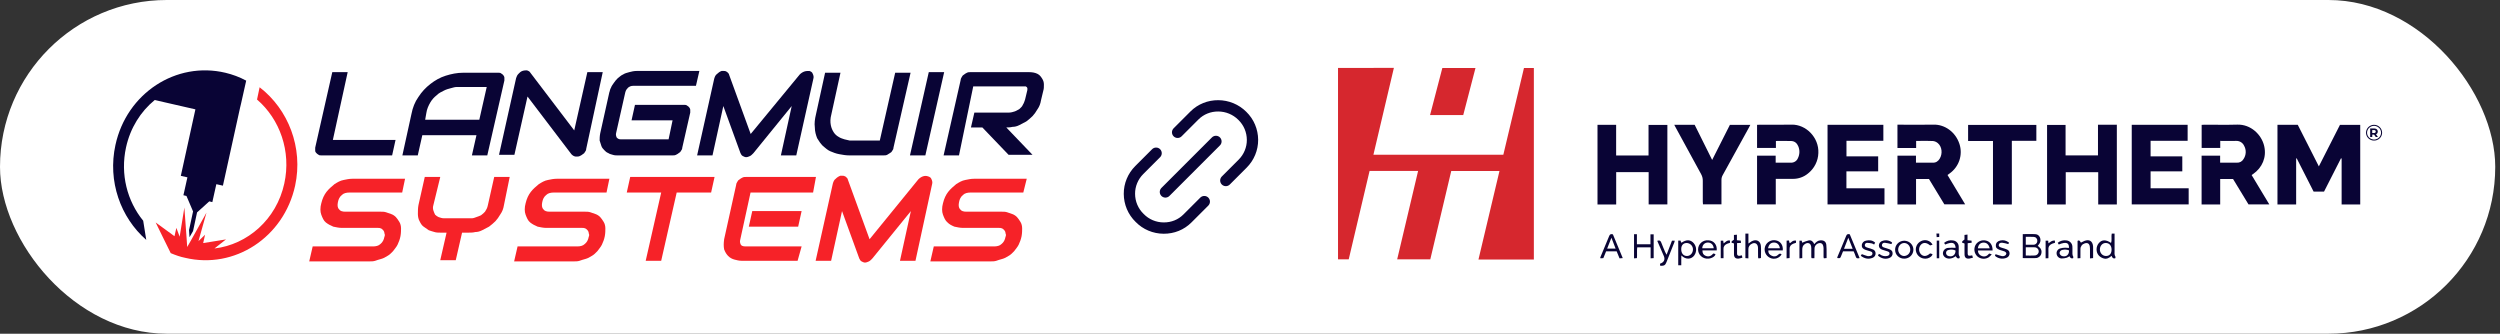 <svg width="442" height="59" viewBox="0 0 442 59" fill="none" xmlns="http://www.w3.org/2000/svg">
<rect x="0" y="0" width="442" height="59" fill="#333333" stroke="none"/>
<rect width="441.158" height="59" rx="29.5" fill="white"/>
<path d="M45.901 15.428L45.443 17.598C49.476 21.068 51.514 26.751 50.266 32.434C48.894 38.768 43.78 43.237 37.918 43.931L39.955 42.326L35.922 42.976L36.255 41.501L35.09 42.629L36.504 37.597L33.718 42.586L33.095 43.67L33.012 42.412L32.596 36.686L31.764 41.849L31.182 40.287L30.85 41.762L27.523 39.332L28.688 41.718L30.184 44.755C31.016 45.102 31.848 45.406 32.721 45.579C41.452 47.662 50.183 41.979 52.179 32.825C53.634 26.101 50.973 19.333 45.901 15.428Z" fill="#F62228"/>
<path d="M39.87 12.869C31.139 10.786 22.407 16.47 20.412 25.623C18.998 32.044 21.326 38.465 25.858 42.412L25.318 39.029C22.49 35.558 21.243 30.829 22.282 26.057C23.031 22.63 24.86 19.723 27.355 17.684L34.548 19.333L31.97 31.09L33.134 31.35L32.594 33.779L32.427 34.517L32.968 34.647L34.132 37.38L33.425 40.677L33.508 41.935L34.132 40.851L34.839 37.554L37.001 35.601L37.541 35.731L38.248 32.565L39.412 32.825L42.447 19.029L42.614 18.335L43.362 14.995L43.529 14.257C42.323 13.606 41.117 13.172 39.87 12.869Z" fill="#090435"/>
<path d="M69.328 27.474H56.835C56.633 27.474 56.432 27.474 56.331 27.368C56.13 27.263 56.029 27.158 55.928 27.053C55.827 26.948 55.727 26.843 55.727 26.633C55.727 26.422 55.727 26.317 55.727 26.107L58.749 12.755H61.47L58.85 24.74H69.933L69.328 27.474Z" fill="#090435"/>
<path d="M86.153 27.472H83.433L84.239 23.898H74.667L73.861 27.472H71.141L72.753 20.113C72.954 19.062 73.357 18.01 73.962 17.169C74.566 16.223 75.272 15.487 76.078 14.857C76.884 14.226 77.79 13.7 78.798 13.385C79.805 13.069 80.813 12.859 81.921 12.859H88.067C88.269 12.859 88.47 12.859 88.571 12.964C88.773 13.069 88.873 13.174 88.974 13.28C89.075 13.385 89.176 13.595 89.176 13.7C89.176 13.91 89.176 14.015 89.176 14.226L86.153 27.472ZM75.171 21.164H84.743L86.052 15.382H81.216C81.115 15.382 80.914 15.382 80.712 15.382C80.41 15.382 80.108 15.487 79.705 15.592C79.302 15.697 78.899 15.803 78.496 16.013C78.093 16.223 77.589 16.433 77.186 16.854C76.783 17.169 76.38 17.59 76.078 18.116C75.775 18.641 75.473 19.272 75.372 20.008L75.171 21.164Z" fill="#090435"/>
<path d="M103.642 26.316C103.642 26.526 103.541 26.736 103.44 26.841C103.34 27.051 103.239 27.157 103.037 27.262C102.937 27.367 102.735 27.472 102.534 27.577C102.332 27.682 102.131 27.682 101.929 27.682C101.728 27.682 101.627 27.682 101.425 27.577C101.224 27.472 101.123 27.367 101.022 27.262L93.264 17.064L90.947 27.367H88.227L91.249 13.805C91.35 13.49 91.451 13.279 91.652 13.069C91.854 12.859 92.055 12.649 92.358 12.543C92.66 12.438 92.962 12.438 93.163 12.438C93.466 12.543 93.667 12.649 93.768 12.859L101.526 23.056L103.844 12.754H106.564L103.642 26.316Z" fill="#090435"/>
<path d="M120.625 26.107C120.625 26.317 120.524 26.527 120.424 26.633C120.323 26.843 120.222 26.948 120.021 27.053C119.92 27.158 119.718 27.263 119.517 27.369C119.315 27.474 119.114 27.474 118.912 27.474H109.139C108.938 27.474 108.635 27.474 108.333 27.369C108.031 27.263 107.829 27.263 107.527 27.053C107.225 26.948 107.023 26.738 106.822 26.527C106.62 26.317 106.419 26.107 106.318 25.791C106.217 25.476 106.116 25.161 106.016 24.845C106.016 24.53 106.016 24.109 106.116 23.584L107.728 16.33C107.829 16.12 107.829 15.804 108.031 15.489C108.131 15.173 108.333 14.963 108.534 14.648C108.736 14.332 108.938 14.122 109.24 13.807C109.542 13.597 109.844 13.281 110.147 13.176C110.449 12.966 110.852 12.861 111.255 12.755C111.658 12.65 112.061 12.545 112.565 12.545H123.648L123.043 15.173H111.96C111.557 15.173 111.356 15.278 111.053 15.489C110.852 15.699 110.65 15.909 110.55 16.33L108.938 23.479C108.837 23.794 108.938 24.109 109.038 24.32C109.24 24.53 109.441 24.635 109.744 24.635H118.207L118.912 21.271H111.658L112.262 18.538H120.927C121.129 18.538 121.33 18.538 121.431 18.643C121.633 18.748 121.733 18.853 121.834 18.958C121.935 19.063 122.036 19.273 122.036 19.379C122.036 19.589 122.036 19.694 122.036 19.904L120.625 26.107Z" fill="#090435"/>
<path d="M140.781 27.474H138.061L139.975 18.748L133.225 27.053C133.023 27.263 132.822 27.474 132.62 27.579C132.419 27.684 132.116 27.789 131.915 27.789C131.713 27.789 131.512 27.684 131.31 27.579C131.109 27.474 131.008 27.263 130.907 27.053L127.885 18.748L125.97 27.474H123.25L126.273 13.912C126.373 13.597 126.474 13.281 126.776 13.071C126.978 12.861 127.28 12.65 127.582 12.545C127.784 12.545 127.885 12.545 127.985 12.545C128.086 12.545 128.288 12.545 128.388 12.65C128.489 12.65 128.59 12.755 128.691 12.861C128.791 12.966 128.892 13.071 128.892 13.176L132.721 23.689L141.386 13.176C141.587 12.966 141.89 12.755 142.192 12.65C142.494 12.545 142.796 12.545 143.099 12.545C143.401 12.65 143.602 12.755 143.703 13.071C143.804 13.281 143.905 13.597 143.804 13.912L140.781 27.474Z" fill="#090435"/>
<path d="M157.967 26.105C157.967 26.315 157.866 26.526 157.766 26.631C157.665 26.841 157.564 26.946 157.363 27.051C157.161 27.156 157.06 27.262 156.859 27.367C156.657 27.472 156.456 27.472 156.254 27.472H150.108C149.504 27.472 149 27.367 148.395 27.262C147.791 27.156 147.287 26.946 146.783 26.736C146.28 26.526 145.877 26.105 145.474 25.79C145.071 25.369 144.768 24.949 144.466 24.423C144.264 23.897 144.063 23.267 144.063 22.531C143.962 21.795 144.063 21.059 144.264 20.218L145.877 12.859H148.597L146.985 20.218C146.783 20.954 146.783 21.584 146.884 22.11C146.985 22.636 147.186 23.056 147.388 23.372C147.589 23.687 147.892 24.003 148.295 24.213C148.597 24.423 149 24.528 149.302 24.633C149.604 24.738 149.907 24.738 150.209 24.844C150.511 24.844 150.612 24.844 150.713 24.844H155.549L158.269 12.859H160.99L157.967 26.105Z" fill="#090435"/>
<path d="M163.603 27.474H160.883L164.208 12.755H166.928L163.603 27.474Z" fill="#090435"/>
<path d="M184.057 17.697C183.956 18.327 183.755 18.853 183.453 19.273C183.15 19.799 182.848 20.22 182.546 20.535C182.244 20.85 181.841 21.166 181.438 21.481C181.035 21.691 180.632 21.902 180.229 22.112C179.825 22.322 179.422 22.427 179.019 22.427C178.616 22.532 178.213 22.532 177.911 22.532L182.546 27.368H178.314L173.679 22.532H171.664L172.269 19.904H178.415C178.717 19.904 179.12 19.799 179.422 19.694C179.725 19.589 180.027 19.378 180.229 19.273C180.43 19.063 180.732 18.853 180.833 18.538C181.035 18.222 181.135 17.907 181.236 17.591L181.639 15.909C181.639 15.804 181.639 15.594 181.639 15.594C181.639 15.489 181.538 15.489 181.538 15.384C181.438 15.384 181.438 15.278 181.337 15.278C181.236 15.278 181.236 15.278 181.135 15.278H172.067L169.549 27.474H166.828L169.851 14.122C169.851 13.912 169.952 13.807 170.052 13.596C170.153 13.386 170.254 13.281 170.455 13.176C170.556 13.071 170.758 12.966 170.959 12.861C171.161 12.755 171.362 12.755 171.564 12.755H181.941C182.546 12.755 183.05 12.861 183.453 13.071C183.856 13.281 184.057 13.596 184.259 13.912C184.46 14.227 184.561 14.543 184.561 14.963C184.561 15.384 184.561 15.699 184.46 16.014L184.057 17.697Z" fill="#090435"/>
<path d="M70.802 41.768C70.701 42.297 70.498 42.827 70.295 43.25C70.092 43.673 69.788 43.991 69.484 44.414C69.179 44.732 68.875 45.05 68.469 45.261C68.165 45.473 67.759 45.685 67.353 45.791C66.947 45.896 66.643 46.002 66.338 46.108C66.034 46.214 65.628 46.214 65.324 46.214H54.672L55.281 43.568H65.933C66.44 43.568 66.947 43.462 67.252 43.144C67.657 42.827 67.86 42.403 67.962 41.874C68.063 41.662 68.063 41.45 67.962 41.239C67.962 41.027 67.86 40.815 67.759 40.709C67.657 40.604 67.454 40.392 67.353 40.392C67.15 40.286 66.947 40.286 66.643 40.286H60.353C59.947 40.286 59.44 40.18 58.933 40.074C58.425 39.863 58.02 39.651 57.614 39.333C57.208 39.016 57.005 38.486 56.802 37.957C56.599 37.428 56.599 36.687 56.802 35.946C57.005 35.099 57.31 34.464 57.715 33.935C58.121 33.406 58.628 32.982 59.136 32.559C59.643 32.241 60.15 31.924 60.759 31.818C61.266 31.712 61.773 31.606 62.281 31.606H71.614L71.107 34.041H61.773C61.266 34.041 60.759 34.147 60.455 34.464C60.049 34.782 59.846 35.205 59.744 35.734C59.643 36.264 59.643 36.687 59.947 37.005C60.15 37.322 60.556 37.428 61.063 37.428H67.353C67.657 37.428 67.962 37.428 68.266 37.534C68.57 37.64 68.875 37.745 69.179 37.851C69.484 37.957 69.788 38.169 69.991 38.381C70.194 38.592 70.397 38.91 70.599 39.227C70.802 39.545 70.904 39.968 70.904 40.392C70.904 40.709 70.904 41.239 70.802 41.768Z" fill="#F62228"/>
<path d="M89.1 36.261C88.999 36.896 88.796 37.425 88.492 37.849C88.187 38.378 87.883 38.801 87.579 39.119C87.274 39.436 86.868 39.754 86.463 40.072C86.057 40.283 85.651 40.495 85.245 40.707C84.839 40.918 84.433 41.024 84.028 41.024C83.622 41.13 83.216 41.13 82.912 41.13H81.694L80.579 45.999H77.839L78.955 41.13H77.839C77.535 41.13 77.129 41.13 76.825 41.024C76.419 40.918 76.115 40.812 75.81 40.707C75.506 40.495 75.202 40.283 74.897 40.072C74.593 39.86 74.39 39.542 74.187 39.119C73.984 38.801 73.883 38.272 73.883 37.849C73.883 37.319 73.883 36.79 73.984 36.261L75.1 31.285H77.839L76.622 36.261C76.52 36.578 76.52 36.896 76.622 37.213C76.723 37.531 76.825 37.743 76.926 37.954C77.129 38.166 77.332 38.272 77.535 38.378C77.839 38.484 78.144 38.59 78.448 38.59H83.419C83.723 38.59 83.926 38.484 84.231 38.378C84.535 38.272 84.839 38.166 85.042 38.06C85.347 37.849 85.549 37.637 85.752 37.425C85.955 37.108 86.158 36.79 86.26 36.261L87.376 31.285H90.115L89.1 36.261Z" fill="#F62228"/>
<path d="M106.927 41.768C106.826 42.297 106.623 42.827 106.42 43.25C106.217 43.673 105.913 43.991 105.609 44.414C105.304 44.732 105 45.05 104.594 45.261C104.29 45.473 103.884 45.685 103.478 45.791C103.072 45.896 102.768 46.002 102.464 46.108C102.159 46.214 101.754 46.214 101.449 46.214H90.898L91.507 43.568H102.058C102.565 43.568 103.072 43.462 103.377 43.144C103.782 42.827 103.985 42.403 104.087 41.874C104.188 41.662 104.188 41.45 104.087 41.239C104.087 41.027 103.985 40.815 103.884 40.709C103.782 40.604 103.58 40.392 103.478 40.392C103.275 40.286 103.072 40.286 102.768 40.286H96.478C96.072 40.286 95.565 40.18 95.058 40.074C94.551 39.863 94.145 39.651 93.739 39.333C93.333 39.016 93.13 38.486 92.927 37.957C92.725 37.428 92.725 36.687 92.927 35.946C93.13 35.099 93.435 34.464 93.841 33.935C94.246 33.406 94.754 32.982 95.261 32.559C95.768 32.241 96.275 31.924 96.884 31.818C97.391 31.712 97.898 31.606 98.406 31.606H107.739L107.232 34.041H97.898C97.391 34.041 96.884 34.147 96.58 34.464C96.174 34.782 95.971 35.205 95.869 35.734C95.768 36.264 95.768 36.687 96.072 37.005C96.275 37.322 96.681 37.428 97.188 37.428H103.478C103.782 37.428 104.087 37.428 104.391 37.534C104.696 37.64 105 37.745 105.304 37.851C105.609 37.957 105.913 38.169 106.116 38.381C106.319 38.592 106.522 38.91 106.725 39.227C106.927 39.545 107.029 39.968 107.029 40.392C107.029 40.709 107.029 41.239 106.927 41.768Z" fill="#F62228"/>
<path d="M125.726 34.038H119.639L116.899 46.105H114.16L116.899 34.038H110.812L111.421 31.285H126.334L125.726 34.038Z" fill="#F62228"/>
<path d="M141.015 46.105H131.073C130.667 46.105 130.261 45.999 129.855 45.894C129.449 45.788 129.044 45.576 128.739 45.258C128.435 44.941 128.232 44.623 128.029 44.094C127.928 43.565 127.928 43.035 128.029 42.294L130.16 32.662C130.16 32.45 130.261 32.344 130.363 32.132C130.464 31.921 130.565 31.815 130.768 31.709C130.87 31.603 131.073 31.497 131.276 31.391C131.479 31.285 131.681 31.285 131.884 31.285H144.261L143.754 34.038H132.696L130.87 42.4C130.768 42.718 130.87 43.035 130.971 43.247C131.073 43.459 131.377 43.565 131.783 43.565H141.725L141.015 46.105ZM141.116 40.072H132.392L133 37.319H141.725L141.116 40.072Z" fill="#F62228"/>
<path d="M161.855 46.107H159.116L161.044 37.321L154.247 45.683C154.044 45.895 153.841 46.107 153.638 46.212C153.435 46.318 153.131 46.424 152.928 46.424C152.725 46.424 152.522 46.318 152.319 46.212C152.116 46.107 152.015 45.895 151.913 45.683L148.87 37.321L146.942 46.107H144.203L147.247 32.451C147.348 32.134 147.45 31.816 147.754 31.605C147.957 31.393 148.261 31.181 148.565 31.075C148.768 31.075 148.87 31.075 148.971 31.075C149.073 31.075 149.276 31.075 149.377 31.181C149.478 31.181 149.58 31.287 149.681 31.393C149.783 31.499 149.884 31.605 149.884 31.71L153.739 42.296L162.363 31.71C162.565 31.499 162.87 31.287 163.174 31.181C163.478 31.075 163.783 31.075 164.087 31.181C164.392 31.287 164.594 31.393 164.696 31.71C164.797 31.922 164.899 32.24 164.797 32.557L161.855 46.107Z" fill="#F62228"/>
<path d="M180.615 41.768C180.513 42.297 180.31 42.827 180.108 43.25C179.905 43.673 179.6 43.991 179.296 44.414C178.992 44.732 178.687 45.05 178.281 45.261C177.977 45.473 177.571 45.685 177.166 45.791C176.76 45.896 176.455 46.002 176.151 46.108C175.847 46.214 175.441 46.214 175.137 46.214H164.484L165.093 43.568H175.745C176.252 43.568 176.76 43.462 177.064 43.144C177.47 42.827 177.673 42.403 177.774 41.874C177.876 41.662 177.876 41.45 177.774 41.239C177.774 41.027 177.673 40.815 177.571 40.709C177.47 40.604 177.267 40.392 177.166 40.392C176.963 40.286 176.76 40.286 176.455 40.286H170.166C169.76 40.286 169.252 40.18 168.745 40.074C168.238 39.863 167.832 39.651 167.528 39.333C167.122 39.016 166.919 38.486 166.716 37.957C166.513 37.428 166.513 36.687 166.716 35.946C166.919 35.099 167.223 34.464 167.629 33.935C168.035 33.406 168.542 32.982 169.05 32.559C169.557 32.241 170.064 31.924 170.673 31.818C171.18 31.712 171.687 31.606 172.194 31.606H181.528L180.919 34.041H171.586C171.079 34.041 170.571 34.147 170.267 34.464C169.861 34.782 169.658 35.205 169.557 35.734C169.455 36.264 169.455 36.687 169.76 37.005C169.963 37.322 170.368 37.428 170.876 37.428H177.166C177.47 37.428 177.774 37.428 178.079 37.534C178.383 37.64 178.687 37.745 178.992 37.851C179.296 37.957 179.6 38.169 179.803 38.381C180.006 38.592 180.209 38.91 180.412 39.227C180.615 39.545 180.716 39.968 180.716 40.392C180.716 40.709 180.716 41.239 180.615 41.768Z" fill="#F62228"/>
<path d="M204.399 27.087L201.421 30.065C200.308 31.177 199.669 32.691 199.681 34.281C199.692 35.872 200.318 37.394 201.483 38.523C202.612 39.688 204.135 40.314 205.725 40.325C207.351 40.337 208.829 39.734 209.941 38.621L212.919 35.644M216.723 31.913L219.7 28.935C220.813 27.823 221.452 26.309 221.441 24.719C221.429 23.128 220.803 21.606 219.638 20.477C218.51 19.348 216.987 18.723 215.397 18.711C213.806 18.699 212.293 19.302 211.181 20.415L208.203 23.393M206.045 33.936L214.978 25.002" stroke="#090435" stroke-width="2" stroke-linecap="round" stroke-linejoin="round"/>
<g clip-path="url(#clip0_5275_12753)">
<path d="M402.656 22.068H406.245C407.473 24.49 408.705 26.921 409.972 29.417C411.244 26.916 412.474 24.499 413.708 22.072H417.289V36.153H413.999V28.029L413.883 27.993L410.89 33.875H409.046L406.06 27.998L405.959 28.012V36.145H402.656V22.068Z" fill="#090435"/>
<path d="M282.438 22.068H285.733V27.49H291.461V22.086H294.791V36.14H291.481V30.433H285.742V36.153H282.438V22.068Z" fill="#090435"/>
<path d="M374.257 36.153H370.965V30.44H365.223V36.153H361.922V22.09H365.193V27.478H370.923V22.056C372.052 22.036 373.136 22.056 374.257 22.047V36.153Z" fill="#090435"/>
<path d="M398.088 30.948L401.209 36.133H397.532L394.806 31.649H392.53V36.153H389.242V27.526H392.519V28.761H393.528C394.179 28.761 394.83 28.746 395.479 28.761C395.714 28.776 395.948 28.725 396.155 28.614C396.361 28.504 396.532 28.339 396.646 28.137C396.887 27.788 397.024 27.381 397.042 26.96C397.061 26.539 396.96 26.122 396.751 25.753C396.628 25.488 396.426 25.266 396.172 25.116C395.917 24.965 395.623 24.893 395.326 24.91C394.415 24.933 393.502 24.91 392.539 24.91V26.157H389.253V22.077C389.414 22.068 389.587 22.047 389.762 22.047C391.691 22.047 393.624 22.092 395.551 22.034C397.926 21.96 399.839 23.776 400.311 25.829C400.759 27.776 399.999 29.639 398.319 30.789C398.249 30.825 398.188 30.875 398.088 30.948Z" fill="#090435"/>
<path d="M338.757 36.153H335.471V27.526H338.744V28.763H339.865C340.474 28.763 341.084 28.745 341.693 28.763C342.272 28.784 342.655 28.517 342.936 28.06C343.478 27.18 343.354 25.943 342.617 25.314C342.377 25.105 342.079 24.972 341.761 24.933C340.953 24.881 340.138 24.915 339.327 24.913H338.773V26.162H335.469V22.045H336.013C337.962 22.045 339.911 22.081 341.86 22.036C343.81 21.991 345.722 23.301 346.427 25.439C346.738 26.382 346.736 27.397 346.422 28.339C346.107 29.28 345.496 30.1 344.676 30.68L344.319 30.939C345.355 32.663 346.38 34.373 347.443 36.131H343.765C342.867 34.656 341.956 33.154 341.038 31.642H338.757V36.153Z" fill="#090435"/>
<path d="M323.109 22.065H332.977V24.891H326.456V27.644H332.061V30.295H326.447V33.29H333.176V36.14H323.109V22.065Z" fill="#090435"/>
<path d="M386.773 22.065V24.893H380.223V27.646H385.831V30.295H380.223V33.288H386.956V36.138H376.891V22.065H386.773Z" fill="#090435"/>
<path d="M313.957 31.622V36.14H310.648V27.525H313.938V28.763H314.824C315.412 28.763 316 28.754 316.588 28.763C316.864 28.78 317.139 28.71 317.371 28.563C317.604 28.416 317.782 28.2 317.879 27.946C318.038 27.622 318.124 27.268 318.134 26.909C318.143 26.549 318.074 26.192 317.933 25.86C317.71 25.318 317.302 24.956 316.701 24.933C315.812 24.897 314.921 24.924 313.981 24.924V26.157H310.648V22.072C310.846 22.072 311.017 22.047 311.202 22.047C313.046 22.047 314.89 22.083 316.743 22.036C319.297 21.973 321.615 24.313 321.486 27.055C321.465 27.755 321.29 28.441 320.971 29.068C320.653 29.695 320.199 30.246 319.642 30.684C318.906 31.293 317.972 31.625 317.009 31.622C316.017 31.634 315.026 31.622 313.957 31.622Z" fill="#090435"/>
<path d="M296.008 22.065H299.615L302.709 28.278C303.781 26.158 304.806 24.122 305.844 22.078H309.459C309.352 22.282 309.274 22.457 309.175 22.62C307.644 25.401 306.111 28.181 304.576 30.962C304.427 31.22 304.35 31.512 304.354 31.808C304.365 33.041 304.354 34.275 304.354 35.509V36.131H301.087C301.075 35.985 301.053 35.833 301.053 35.681C301.053 34.447 301.04 33.212 301.053 31.978C301.064 31.563 300.962 31.154 300.758 30.79C299.257 28.06 297.773 25.322 296.283 22.585C296.205 22.441 296.131 22.285 296.008 22.065Z" fill="#090435"/>
<path d="M352.359 24.926H347.961V22.085H360.027V24.895H355.691V36.153H352.359V24.926Z" fill="#090435"/>
<path d="M236.562 12.016L245.278 12H246.44C245.23 17.138 244.029 22.22 242.82 27.353H265.79C267.001 22.255 268.216 17.147 269.436 12.027H271.186V45.881H261.392C262.638 40.64 263.868 35.451 265.108 30.227H256.582C255.353 35.427 254.118 40.635 252.877 45.851H247.021C248.258 40.622 249.486 35.437 250.722 30.216H242.143L238.455 45.845H236.562V12.016Z" fill="#D6272E"/>
<path d="M255.005 12.025H260.865C260.141 14.81 259.425 17.557 258.702 20.339H252.836L255.005 12.025Z" fill="#D6272E"/>
<path d="M360.275 43.476C360.378 43.559 360.459 43.62 360.529 43.684C360.706 43.82 360.837 44.007 360.903 44.218C360.968 44.429 360.967 44.655 360.898 44.866C360.841 45.081 360.713 45.272 360.535 45.409C360.357 45.547 360.139 45.625 359.912 45.63C359.174 45.664 358.418 45.63 357.625 45.63V41.394C358.379 41.394 359.146 41.352 359.906 41.406C360.598 41.457 360.97 42.328 360.627 42.991C360.52 43.16 360.403 43.322 360.275 43.476ZM358.158 45.178C358.726 45.178 359.233 45.207 359.735 45.169C359.832 45.166 359.927 45.144 360.015 45.105C360.103 45.065 360.183 45.009 360.249 44.94C360.315 44.87 360.366 44.788 360.4 44.7C360.434 44.611 360.45 44.516 360.447 44.421C360.443 44.326 360.421 44.233 360.38 44.146C360.34 44.06 360.283 43.982 360.212 43.917C360.141 43.852 360.058 43.802 359.967 43.769C359.876 43.736 359.78 43.72 359.683 43.723C359.183 43.7 358.682 43.723 358.158 43.723V45.178ZM358.158 41.871V43.266C358.643 43.266 359.104 43.29 359.561 43.266C359.653 43.261 359.742 43.237 359.824 43.197C359.905 43.157 359.978 43.1 360.036 43.032C360.095 42.963 360.139 42.883 360.165 42.797C360.191 42.712 360.199 42.621 360.188 42.532C360.191 42.448 360.176 42.364 360.145 42.285C360.113 42.206 360.066 42.135 360.006 42.074C359.946 42.013 359.874 41.965 359.794 41.933C359.715 41.9 359.629 41.883 359.543 41.883C359.108 41.855 358.663 41.871 358.165 41.871H358.158Z" fill="#090435"/>
<path d="M320.785 45.65H320.3C320.269 45.596 320.248 45.538 320.236 45.478C320.236 44.936 320.236 44.394 320.236 43.866C320.236 43.339 320.051 43.035 319.699 42.982C319.317 42.925 318.876 43.201 318.714 43.633C318.66 43.803 318.635 43.98 318.64 44.157C318.629 44.633 318.64 45.11 318.64 45.632L318.141 45.684V42.55H318.541L318.627 42.912C318.999 42.745 319.384 42.608 319.778 42.504C320.248 42.417 320.567 42.706 320.757 43.161C321.084 42.8 321.386 42.516 321.855 42.491C322.436 42.46 322.815 42.7 322.891 43.264C322.935 43.759 322.951 44.255 322.941 44.752C322.941 45.028 322.941 45.307 322.941 45.627L322.46 45.67C322.434 45.606 322.415 45.54 322.404 45.473C322.404 45.055 322.404 44.636 322.404 44.219C322.404 44.099 322.404 43.98 322.404 43.857C322.381 43.29 322.176 42.995 321.79 42.972C321.544 42.974 321.308 43.066 321.128 43.23C320.947 43.393 320.834 43.616 320.811 43.855C320.781 44.217 320.811 44.578 320.8 44.929L320.785 45.65Z" fill="#090435"/>
<path d="M289.409 45.632L288.898 45.679V41.412H289.406V43.183H291.803V41.425H292.369V45.639L291.829 45.67V43.732H289.461C289.38 44.345 289.465 44.976 289.409 45.632Z" fill="#090435"/>
<path d="M296.711 42.54H297.124L297.222 42.878C297.273 42.878 297.321 42.899 297.345 42.878C298.118 42.373 298.725 42.353 299.282 42.82C299.56 43.069 299.753 43.397 299.833 43.758C299.913 44.12 299.877 44.496 299.73 44.837C299.348 45.731 298.385 45.995 297.578 45.428C297.5 45.373 297.43 45.305 297.26 45.162C297.26 45.523 297.251 45.776 297.249 46.038C297.248 46.301 297.249 46.592 297.249 46.904H296.711V42.54ZM297.24 44.034C297.24 44.79 297.609 45.247 298.242 45.258C298.83 45.269 299.311 44.754 299.315 44.114C299.323 43.823 299.215 43.54 299.014 43.325C298.814 43.11 298.536 42.979 298.24 42.961C297.616 42.95 297.244 43.349 297.24 44.034Z" fill="#090435"/>
<path d="M285.159 41.432C285.734 42.82 286.306 44.195 286.902 45.634L286.334 45.677C286.159 45.249 285.994 44.846 285.827 44.437H283.96C283.8 44.831 283.643 45.214 283.468 45.639L282.974 45.672C282.948 45.601 282.913 45.558 282.924 45.532C283.451 44.267 283.992 43.002 284.504 41.726C284.63 41.423 284.796 41.323 285.159 41.432ZM284.901 42.032L284.145 43.951H285.64L284.901 42.032Z" fill="#090435"/>
<path d="M373.982 45.663C373.591 45.766 373.44 45.55 373.324 45.227C372.933 45.589 372.488 45.845 371.966 45.704C371.638 45.615 371.339 45.445 371.098 45.209C370.519 44.609 370.545 43.582 371.087 42.966C371.629 42.35 372.322 42.335 373.228 42.946C373.431 42.404 373.228 41.849 373.357 41.296H373.855C373.855 42.33 373.855 43.34 373.855 44.35C373.855 44.701 373.787 45.061 374.008 45.386C374.05 45.446 373.993 45.57 373.982 45.663ZM373.326 44.13C373.326 43.407 372.9 42.946 372.262 42.961C371.699 42.971 371.266 43.465 371.26 44.097C371.255 44.73 371.714 45.245 372.313 45.258C372.955 45.27 373.326 44.858 373.326 44.13Z" fill="#090435"/>
<path d="M327.039 41.425L328.781 45.628C328.425 45.717 328.193 45.717 328.086 45.341C327.983 45.033 327.863 44.732 327.726 44.437H325.849C325.738 44.706 325.622 44.996 325.502 45.285C325.34 45.677 325.338 45.677 324.829 45.619C324.826 45.563 324.831 45.506 324.844 45.451C325.366 44.202 325.901 42.959 326.404 41.703C326.535 41.374 326.723 41.345 327.039 41.425ZM327.553 43.991L326.779 42.035C326.496 42.758 326.27 43.344 326.019 43.991H327.553Z" fill="#090435"/>
<path d="M309.115 45.681L308.586 45.637V41.3H309.121V43.058C309.344 42.899 309.49 42.778 309.652 42.684C310.469 42.212 311.253 42.57 311.326 43.485C311.38 44.177 311.336 44.875 311.336 45.619L310.908 45.691C310.872 45.635 310.845 45.575 310.827 45.511C310.827 45.014 310.827 44.517 310.817 44.018C310.825 43.859 310.812 43.7 310.78 43.544C310.65 43.029 310.227 42.843 309.753 43.084C309.554 43.164 309.386 43.303 309.271 43.48C309.156 43.659 309.1 43.867 309.112 44.078C309.128 44.58 309.115 45.095 309.115 45.681Z" fill="#090435"/>
<path d="M345.755 43.816C345.683 42.868 345.146 42.704 343.911 43.234C343.85 43.145 343.789 43.053 343.715 42.941C343.931 42.755 344.188 42.619 344.465 42.544C344.742 42.47 345.033 42.458 345.316 42.511C345.581 42.545 345.825 42.669 346.005 42.863C346.185 43.056 346.289 43.306 346.299 43.568C346.319 43.846 346.299 44.125 346.299 44.405C346.299 44.735 346.24 45.075 346.465 45.377C346.507 45.433 346.452 45.558 346.443 45.637C346.043 45.818 345.928 45.491 345.749 45.294C345.437 45.559 345.041 45.711 344.628 45.724C344.032 45.724 343.557 45.35 343.509 44.838C343.498 44.585 343.588 44.338 343.76 44.149C343.932 43.96 344.173 43.844 344.431 43.826C344.871 43.795 345.314 43.791 345.755 43.816ZM345.74 44.296C345.361 44.108 344.922 44.072 344.516 44.195C344.384 44.211 344.263 44.277 344.179 44.377C344.094 44.478 344.052 44.607 344.062 44.737C344.067 44.868 344.118 44.993 344.206 45.092C344.294 45.19 344.414 45.257 344.545 45.279C345.213 45.471 345.775 45.019 345.733 44.296H345.74Z" fill="#090435"/>
<path d="M302.924 44.813L303.282 44.922C303.308 45.299 302.609 45.719 301.991 45.728C301.761 45.743 301.53 45.711 301.313 45.634C301.096 45.557 300.898 45.437 300.731 45.28C300.565 45.124 300.433 44.935 300.345 44.726C300.257 44.517 300.214 44.293 300.219 44.067C300.225 43.841 300.278 43.618 300.376 43.413C300.474 43.209 300.615 43.026 300.789 42.878C300.963 42.73 301.166 42.618 301.387 42.551C301.607 42.484 301.839 42.463 302.069 42.489C302.991 42.532 303.61 43.273 303.516 44.271H300.99C300.981 44.764 301.163 45.073 301.556 45.232C302.098 45.455 302.537 45.272 302.924 44.813ZM302.987 43.899C302.937 43.277 302.526 42.879 301.958 42.881C301.39 42.883 300.981 43.286 300.953 43.899H302.987Z" fill="#090435"/>
<path d="M363.99 43.23L363.805 42.926C364.017 42.751 364.264 42.623 364.531 42.55C364.798 42.477 365.077 42.46 365.351 42.502C365.627 42.529 365.883 42.653 366.075 42.849C366.267 43.045 366.382 43.302 366.398 43.573C366.424 43.83 366.398 44.09 366.407 44.349C366.42 44.699 366.343 45.057 366.551 45.388C366.59 45.451 366.535 45.569 366.524 45.659C366.168 45.757 366.003 45.572 365.887 45.298C365.738 45.406 365.576 45.495 365.404 45.563C365.098 45.657 364.779 45.703 364.458 45.701C364.243 45.682 364.042 45.592 363.887 45.444C363.733 45.296 363.636 45.101 363.612 44.891C363.579 44.681 363.625 44.467 363.742 44.288C363.858 44.11 364.037 43.978 364.244 43.919C364.534 43.838 364.834 43.795 365.135 43.792C365.353 43.792 365.572 43.808 365.788 43.839C365.854 42.899 365.281 42.704 363.99 43.23ZM365.808 44.267C365.438 44.121 365.031 44.091 364.643 44.181C364.501 44.2 364.371 44.269 364.276 44.375C364.182 44.481 364.13 44.617 364.13 44.757C364.153 44.895 364.221 45.021 364.323 45.119C364.424 45.216 364.555 45.279 364.696 45.299C365.351 45.44 365.847 44.998 365.801 44.267H365.808Z" fill="#090435"/>
<path d="M349.699 44.285C349.688 44.495 349.746 44.703 349.865 44.877C349.984 45.052 350.158 45.184 350.36 45.254C350.913 45.475 351.341 45.254 351.691 44.826L352.143 44.956C351.989 45.146 351.817 45.321 351.628 45.478C351.321 45.676 350.955 45.768 350.588 45.741C350.222 45.714 349.874 45.57 349.6 45.33C349.328 45.074 349.15 44.737 349.091 44.372C349.033 44.007 349.097 43.633 349.275 43.308C349.457 42.994 349.74 42.748 350.079 42.609C350.418 42.47 350.795 42.446 351.151 42.54C351.888 42.735 352.303 43.349 352.289 44.285H349.699ZM351.772 43.902C351.638 43.228 351.219 42.867 350.666 42.892C350.113 42.917 349.753 43.279 349.69 43.902H351.772Z" fill="#090435"/>
<path d="M314.987 44.963C314.793 45.303 314.474 45.558 314.094 45.675C313.715 45.791 313.305 45.762 312.947 45.592C312.577 45.419 312.283 45.121 312.121 44.752C311.96 44.382 311.94 43.968 312.068 43.586C312.195 43.203 312.464 42.879 312.821 42.679C313.178 42.479 313.598 42.415 314 42.502C314.795 42.661 315.291 43.364 315.191 44.269H312.648C312.602 44.779 312.877 45.052 313.259 45.225C313.441 45.321 313.65 45.354 313.853 45.319C314.056 45.284 314.242 45.184 314.38 45.034C314.588 44.828 314.756 44.779 314.987 44.963ZM314.679 43.895C314.609 43.272 314.214 42.886 313.648 42.881C313.082 42.876 312.713 43.234 312.593 43.895H314.679Z" fill="#090435"/>
<path d="M293 42.574C293.422 42.431 293.596 42.574 293.714 42.888C293.922 43.445 294.16 43.993 294.392 44.542C294.449 44.681 294.532 44.809 294.654 45.037L295.608 42.545H296.091C296.082 42.629 296.067 42.712 296.045 42.794C295.578 43.976 295.113 45.16 294.636 46.34C294.409 46.906 294.245 46.996 293.574 47.002C293.55 46.971 293.513 46.942 293.507 46.91C293.494 46.814 293.494 46.714 293.489 46.622C294.18 46.407 294.435 45.899 294.167 45.272C293.784 44.379 293.395 43.487 293 42.574Z" fill="#090435"/>
<path d="M335.055 44.134C335.058 43.821 335.155 43.516 335.334 43.257C335.513 42.998 335.767 42.797 336.063 42.679C336.358 42.562 336.683 42.532 336.996 42.596C337.308 42.658 337.595 42.811 337.819 43.033C338.044 43.256 338.196 43.538 338.257 43.845C338.317 44.153 338.284 44.47 338.16 44.759C338.037 45.047 337.829 45.293 337.563 45.466C337.297 45.639 336.984 45.73 336.665 45.73C336.451 45.733 336.239 45.694 336.041 45.614C335.843 45.535 335.663 45.417 335.513 45.268C335.362 45.119 335.244 44.942 335.166 44.747C335.087 44.552 335.05 44.343 335.055 44.134ZM337.733 44.134C337.748 43.51 337.268 42.975 336.685 42.964C336.103 42.953 335.612 43.461 335.597 44.096C335.583 44.73 336.058 45.254 336.643 45.263C336.941 45.253 337.222 45.128 337.427 44.916C337.631 44.703 337.741 44.42 337.733 44.128V44.134Z" fill="#090435"/>
<path d="M367.82 45.641L367.312 45.67V42.585C367.663 42.377 367.755 42.681 367.904 42.894C368.118 42.789 368.306 42.682 368.506 42.601C369.359 42.256 369.957 42.601 370.053 43.505C370.061 43.604 370.065 43.703 370.062 43.803C370.062 44.399 370.062 44.994 370.062 45.63L369.509 45.686C369.509 45.171 369.509 44.701 369.509 44.229C369.517 43.991 369.503 43.753 369.466 43.517C369.369 43.035 369.033 42.869 368.561 43.037C368.346 43.102 368.158 43.234 368.026 43.412C367.893 43.59 367.822 43.805 367.823 44.025C367.81 44.535 367.82 45.052 367.82 45.641Z" fill="#090435"/>
<path d="M352.84 44.947C353.258 45.079 353.592 45.209 353.946 45.281C354.127 45.309 354.312 45.28 354.473 45.196C354.54 45.158 354.597 45.106 354.641 45.044C354.684 44.981 354.713 44.91 354.724 44.835C354.712 44.761 354.684 44.691 354.64 44.631C354.596 44.57 354.538 44.52 354.472 44.484C354.178 44.354 353.854 44.294 353.55 44.184C352.996 43.982 352.834 43.765 352.864 43.333C352.893 42.901 353.203 42.61 353.699 42.513C354.234 42.402 354.687 42.513 355.2 42.899C355.177 42.961 355.149 43.022 355.117 43.08C355.1 43.109 355.076 43.133 355.049 43.152C354.695 43.043 354.333 42.962 353.966 42.91C353.597 42.889 353.396 43.073 353.378 43.306C353.354 43.624 353.61 43.696 353.837 43.776C354.121 43.879 354.416 43.957 354.702 44.054C355.054 44.179 355.303 44.403 355.294 44.797C355.297 44.968 355.245 45.136 355.146 45.278C355.047 45.419 354.905 45.526 354.741 45.585C354.441 45.706 354.114 45.751 353.791 45.715C353.469 45.678 353.161 45.562 352.897 45.377C352.64 45.233 352.698 45.074 352.84 44.947Z" fill="#090435"/>
<path d="M328.984 45.227L329.169 44.931C329.538 45.059 329.844 45.191 330.168 45.276C330.329 45.302 330.493 45.292 330.65 45.249C330.752 45.24 330.848 45.197 330.921 45.126C330.994 45.056 331.04 44.962 331.05 44.862C331.076 44.607 330.893 44.501 330.696 44.443C330.41 44.345 330.109 44.282 329.827 44.175C329.32 43.994 329.147 43.76 329.167 43.362C329.177 43.16 329.258 42.968 329.396 42.819C329.534 42.669 329.721 42.571 329.925 42.541C330.498 42.419 331.055 42.456 331.527 42.903L331.343 43.239C331.226 43.159 331.099 43.093 330.965 43.044C330.694 42.982 330.418 42.947 330.141 42.937C330.037 42.927 329.934 42.957 329.852 43.02C329.77 43.083 329.716 43.174 329.702 43.275C329.657 43.55 329.84 43.675 330.071 43.751C330.395 43.862 330.727 43.953 331.05 44.07C331.209 44.111 331.35 44.202 331.45 44.33C331.55 44.457 331.604 44.614 331.603 44.775C331.614 44.946 331.57 45.117 331.476 45.261C331.381 45.406 331.243 45.517 331.079 45.579C330.332 45.885 329.659 45.731 328.984 45.227Z" fill="#090435"/>
<path d="M334.524 42.881C334.504 42.95 334.478 43.017 334.447 43.082C334.417 43.133 334.373 43.174 334.389 43.154C334.012 43.052 333.628 42.975 333.241 42.923C333.18 42.912 333.117 42.913 333.056 42.928C332.996 42.942 332.94 42.969 332.891 43.006C332.842 43.044 332.801 43.091 332.772 43.145C332.743 43.199 332.726 43.258 332.722 43.319C332.7 43.597 332.907 43.693 333.126 43.769C333.432 43.873 333.748 43.949 334.048 44.067C334.349 44.184 334.611 44.376 334.614 44.759C334.627 44.939 334.581 45.118 334.481 45.27C334.381 45.421 334.234 45.537 334.061 45.599C333.423 45.89 332.632 45.739 332.023 45.189L332.184 44.887C332.248 44.904 332.31 44.929 332.368 44.961C332.542 45.1 332.746 45.199 332.964 45.25C333.181 45.302 333.408 45.306 333.628 45.261C333.866 45.215 334.056 45.093 334.074 44.842C334.093 44.591 333.89 44.502 333.705 44.437C333.397 44.336 333.082 44.257 332.783 44.15C332.438 44.025 332.189 43.805 332.182 43.409C332.183 43.218 332.249 43.032 332.37 42.882C332.491 42.732 332.66 42.626 332.85 42.581C333.131 42.481 333.434 42.456 333.728 42.509C334.023 42.562 334.297 42.69 334.524 42.881Z" fill="#090435"/>
<path d="M341.676 43.261L341.241 43.395C340.614 42.852 340.055 42.82 339.62 43.259C339.41 43.492 339.295 43.792 339.295 44.103C339.295 44.414 339.41 44.714 339.62 44.947C340.068 45.401 340.63 45.357 341.237 44.801L341.65 44.918C341.696 45.193 341.259 45.56 340.793 45.682C340.389 45.784 339.961 45.733 339.593 45.54C339.226 45.348 338.945 45.027 338.806 44.642C338.667 44.257 338.681 43.835 338.844 43.459C339.006 43.083 339.307 42.78 339.686 42.61C340.038 42.44 340.445 42.413 340.817 42.535C341.19 42.657 341.498 42.917 341.676 43.261Z" fill="#090435"/>
<path d="M347.885 42.999C347.885 43.615 347.868 44.23 347.885 44.84C347.9 45.231 348.069 45.285 348.685 45.142L348.816 45.56C348.6 45.63 348.379 45.684 348.154 45.721C347.619 45.767 347.348 45.54 347.332 45.01C347.311 44.356 347.332 43.702 347.332 43.085C347.203 42.905 346.819 43.051 346.913 42.724C346.95 42.599 347.131 42.514 347.321 42.346V41.535L347.854 41.47V42.482L348.569 42.545C348.569 42.668 348.582 42.78 348.589 42.917L347.885 42.999Z" fill="#090435"/>
<path d="M307.958 45.137L308.058 45.556C307.835 45.629 307.607 45.684 307.375 45.72C306.848 45.758 306.582 45.518 306.568 44.998C306.553 44.477 306.568 43.886 306.568 43.331V43.058C306.416 42.916 306.062 43.042 306.145 42.729C306.177 42.608 306.378 42.527 306.558 42.384V41.54L307.086 41.495V42.478L307.763 42.54C307.774 42.652 307.788 42.776 307.809 42.943L307.112 42.981C307.112 43.615 307.112 44.246 307.112 44.869C307.112 45.135 307.296 45.258 307.56 45.231C307.676 45.214 307.788 45.176 307.958 45.137Z" fill="#090435"/>
<path d="M361.664 45.673V42.545H362.118C362.134 42.708 362.151 42.85 362.169 43.017C362.802 42.55 362.802 42.55 363.3 42.522C363.3 42.65 363.318 42.78 363.327 42.923C363.154 42.979 363.001 43.02 362.854 43.076C362.394 43.257 362.138 43.564 362.158 44.079C362.179 44.594 362.158 45.108 362.158 45.65L361.664 45.673Z" fill="#090435"/>
<path d="M315.873 42.543L316.286 42.514L316.404 42.984C316.454 42.978 316.503 42.963 316.548 42.939C317.007 42.549 317.005 42.549 317.503 42.518C317.52 42.571 317.532 42.625 317.54 42.681C317.54 42.763 317.535 42.846 317.527 42.928C317.354 42.976 317.185 43.033 317.018 43.098C316.621 43.279 316.38 43.552 316.4 44.02C316.424 44.533 316.4 45.048 316.4 45.626L315.867 45.675L315.873 42.543Z" fill="#090435"/>
<path d="M304.719 45.646H304.227V42.545H304.658L304.739 43.04C305.086 42.782 305.348 42.433 305.846 42.518C305.846 42.648 305.86 42.778 305.868 42.923C305.69 42.974 305.514 43.035 305.342 43.103C304.946 43.284 304.693 43.553 304.712 44.023C304.734 44.551 304.719 45.084 304.719 45.646Z" fill="#090435"/>
<path d="M342.855 45.663H342.414V42.534H342.853L342.855 45.663Z" fill="#090435"/>
<path d="M342.359 41.289H342.855V41.896L342.402 41.925L342.359 41.289Z" fill="#090435"/>
<path d="M420.421 24.225L420.076 23.737C420.17 23.7 420.251 23.637 420.308 23.556C420.363 23.467 420.391 23.366 420.391 23.262C420.391 23.159 420.363 23.057 420.308 22.968C420.252 22.883 420.171 22.817 420.076 22.779C419.963 22.732 419.841 22.709 419.718 22.712H419.047V24.225H419.416V23.8H419.74L420.041 24.226L420.421 24.225ZM419.947 23.062C419.975 23.086 419.998 23.116 420.013 23.149C420.027 23.183 420.034 23.219 420.032 23.256C420.034 23.293 420.027 23.329 420.012 23.363C419.998 23.397 419.975 23.427 419.947 23.451C419.875 23.502 419.788 23.527 419.7 23.52H419.41V22.994H419.7C419.788 22.985 419.876 23.007 419.949 23.057L419.947 23.062Z" fill="#090435"/>
<path d="M419.734 22.249C419.979 22.249 420.218 22.32 420.422 22.454C420.625 22.587 420.784 22.776 420.878 22.998C420.971 23.22 420.996 23.464 420.948 23.699C420.9 23.934 420.782 24.15 420.609 24.32C420.435 24.489 420.215 24.605 419.975 24.651C419.734 24.698 419.486 24.674 419.26 24.582C419.033 24.49 418.84 24.334 418.705 24.134C418.569 23.934 418.497 23.7 418.497 23.46C418.497 23.139 418.628 22.831 418.86 22.604C419.092 22.377 419.406 22.249 419.734 22.249ZM419.734 22.068C419.453 22.068 419.178 22.15 418.944 22.303C418.71 22.456 418.528 22.674 418.421 22.929C418.313 23.184 418.285 23.464 418.34 23.734C418.395 24.005 418.531 24.253 418.73 24.448C418.929 24.642 419.182 24.775 419.458 24.829C419.734 24.882 420.02 24.854 420.28 24.749C420.539 24.643 420.761 24.464 420.917 24.235C421.073 24.005 421.156 23.736 421.156 23.46C421.156 23.091 421.006 22.737 420.739 22.476C420.472 22.215 420.111 22.068 419.734 22.068Z" fill="#090435"/>
</g>
<defs>
<clipPath id="clip0_5275_12753">
<rect width="184.597" height="35" fill="white" transform="translate(236.562 12)"/>
</clipPath>
</defs>
</svg>
